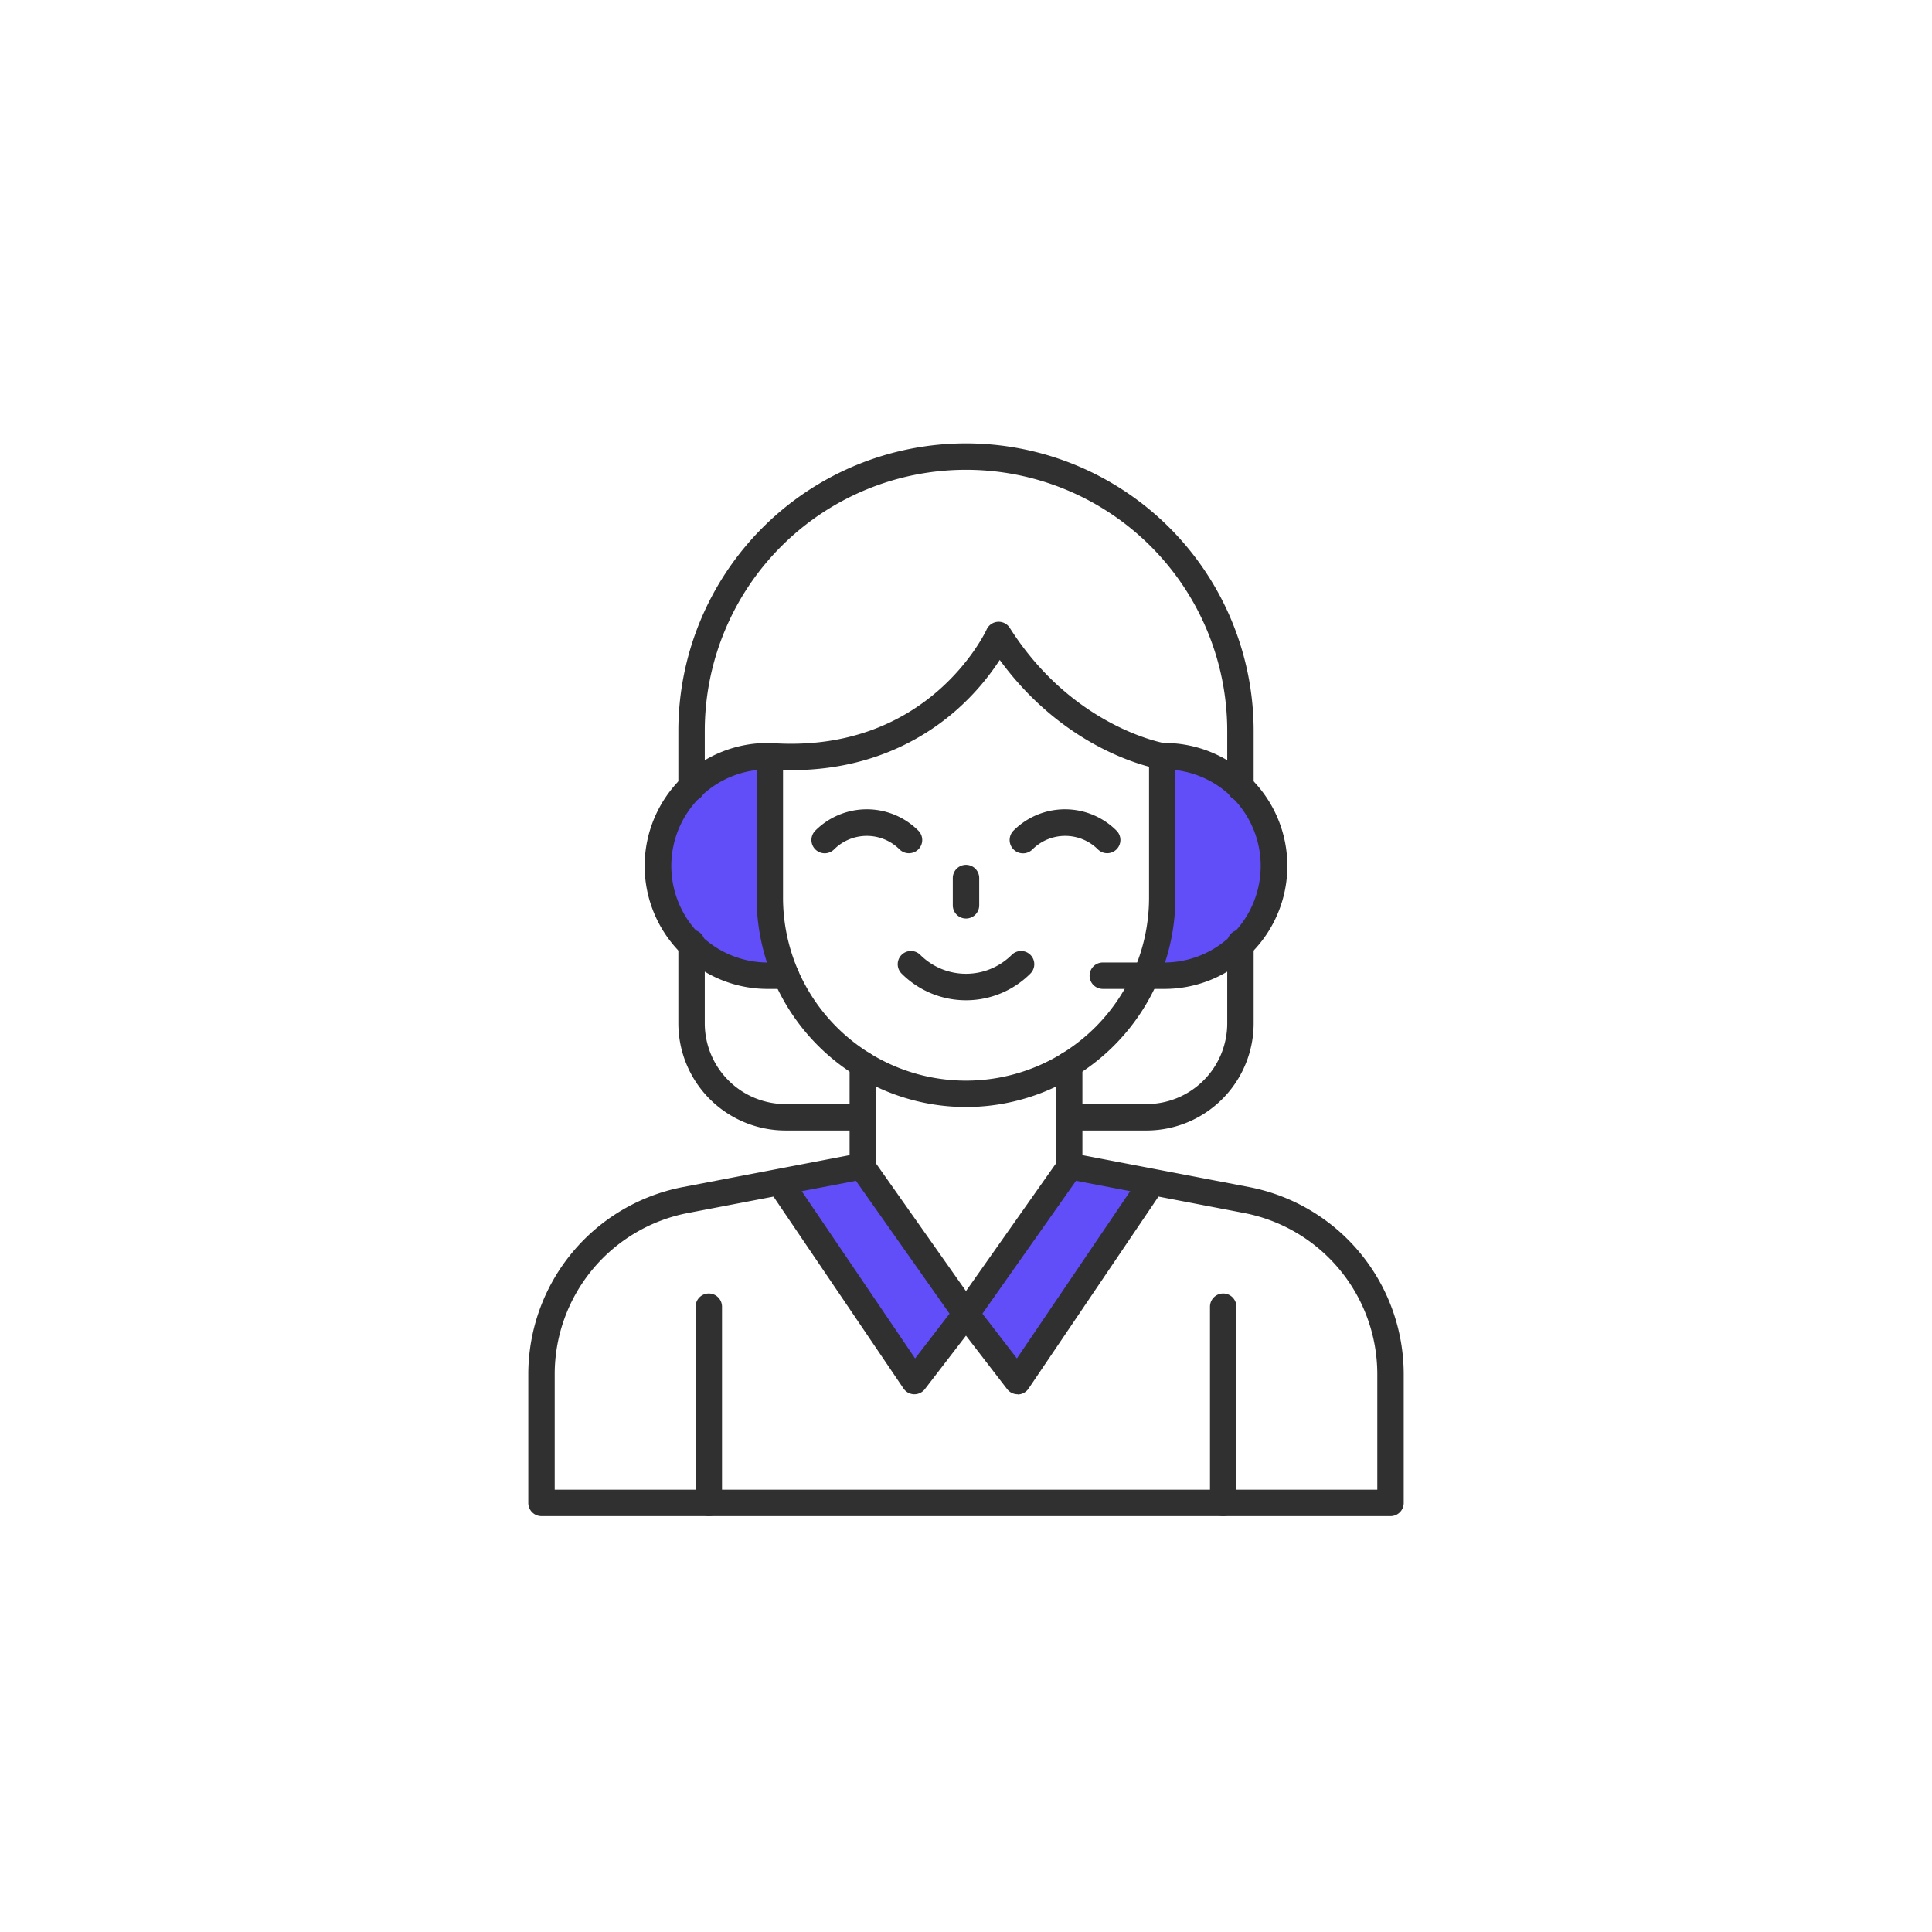 <svg xmlns="http://www.w3.org/2000/svg" id="Layer_2" data-name="Layer 2" viewBox="0 0 512 512"><defs><style>.cls-1{fill:#614ef8;}.cls-2{fill:#303030;}</style></defs><polygon class="cls-1" points="269.67 365.99 304.73 314.25 283.35 309.43 256 348.24 269.67 365.99"></polygon><polygon class="cls-1" points="242.33 365.99 207.27 314.25 228.65 309.43 256 348.24 242.33 365.99"></polygon><path class="cls-1" d="M308,200.4v58.17a29.09,29.09,0,1,0,0-58.17Z"></path><path class="cls-1" d="M204,200.4v58.17a29.09,29.09,0,1,1,0-58.17Z"></path><path class="cls-2" d="M256,293.37a55.55,55.55,0,0,1-55.49-55.49V200.4a3.49,3.49,0,0,1,3.75-3.49c41.91,3,57.05-29.74,57.2-30.07a3.5,3.5,0,0,1,6.15-.44c16.61,26.22,40.71,30.5,40.95,30.54a3.52,3.52,0,0,1,2.93,3.46v37.48A55.55,55.55,0,0,1,256,293.37Zm-48.49-89.3v33.81a48.49,48.49,0,0,0,97,0V203.19c-7-1.86-25-8.36-39.57-28.3a64.93,64.93,0,0,1-11.46,13.27C244.72,195.87,229.8,204.67,207.51,204.07Z"></path><path class="cls-2" d="M308,262.07H292.25a3.5,3.5,0,0,1,0-7H308a25.59,25.59,0,1,0,0-51.17,3.5,3.5,0,0,1,0-7,32.59,32.59,0,1,1,0,65.17Z"></path><path class="cls-2" d="M208.29,262.07H204a32.59,32.59,0,1,1,0-65.17,3.5,3.5,0,0,1,0,7,25.59,25.59,0,1,0,0,51.17h4.28a3.5,3.5,0,1,1,0,7Z"></path><path class="cls-2" d="M328.73,212.29a3.49,3.49,0,0,1-3.5-3.5V193.73a69.23,69.23,0,0,0-138.46,0v15.06a3.5,3.5,0,0,1-7,0V193.73a76.23,76.23,0,0,1,152.46,0v15.06A3.5,3.5,0,0,1,328.73,212.29Z"></path><path class="cls-2" d="M269.67,369.49a3.5,3.5,0,0,1-2.77-1.36l-13.67-17.75-.09-.12-27.35-38.81a3.54,3.54,0,0,1-.64-2V282.1a3.5,3.5,0,0,1,7,0v26.23l26.67,37.83L269.49,360l32.34-47.73a3.5,3.5,0,0,1,5.8,3.92L272.57,368a3.5,3.5,0,0,1-2.79,1.54Z"></path><path class="cls-2" d="M368.5,401.79h-225a3.49,3.49,0,0,1-3.5-3.5V364.17a50.55,50.55,0,0,1,41-49.59L225.81,306a3.5,3.5,0,0,1,1.31,6.87l-44.82,8.59A43.53,43.53,0,0,0,147,364.17v30.62H365V364.17a43.53,43.53,0,0,0-35.3-42.71l-44.82-8.59a3.5,3.5,0,1,1,1.31-6.87L331,314.58a50.55,50.55,0,0,1,41,49.59v34.12A3.49,3.49,0,0,1,368.5,401.79Z"></path><path class="cls-2" d="M324.16,401.79a3.5,3.5,0,0,1-3.5-3.5v-52a3.5,3.5,0,0,1,7,0v52A3.5,3.5,0,0,1,324.16,401.79Z"></path><path class="cls-2" d="M242.33,369.49h-.11a3.5,3.5,0,0,1-2.79-1.54l-35.06-51.74a3.5,3.5,0,0,1,5.8-3.92L242.51,360l10.67-13.86,26.67-37.83V282.1a3.5,3.5,0,0,1,7,0v27.33a3.54,3.54,0,0,1-.64,2l-27.35,38.81-.09.12L245.1,368.13A3.5,3.5,0,0,1,242.33,369.49Z"></path><path class="cls-2" d="M187.84,401.79a3.5,3.5,0,0,1-3.5-3.5v-52a3.5,3.5,0,0,1,7,0v52A3.5,3.5,0,0,1,187.84,401.79Z"></path><path class="cls-2" d="M303.84,299.59H283.35a3.5,3.5,0,0,1,0-7h20.49a21.41,21.41,0,0,0,21.39-21.39V249.88a3.5,3.5,0,0,1,7,0V271.2A28.42,28.42,0,0,1,303.84,299.59Z"></path><path class="cls-2" d="M228.65,299.59H208.16a28.43,28.43,0,0,1-28.39-28.39V249.88a3.5,3.5,0,0,1,7,0V271.2a21.42,21.42,0,0,0,21.39,21.39h20.49a3.5,3.5,0,1,1,0,7Z"></path><path class="cls-2" d="M256,265.08A24.09,24.09,0,0,1,238.93,258a3.5,3.5,0,0,1,4.95-4.95,17.17,17.17,0,0,0,24.24,0,3.5,3.5,0,1,1,4.95,4.95A24.09,24.09,0,0,1,256,265.08Z"></path><path class="cls-2" d="M240.87,226.11a3.49,3.49,0,0,1-2.47-1,12.29,12.29,0,0,0-17.37,0,3.5,3.5,0,1,1-4.95-5,19.3,19.3,0,0,1,27.27,0,3.5,3.5,0,0,1-2.48,6Z"></path><path class="cls-2" d="M293.45,226.11a3.5,3.5,0,0,1-2.48-1,12.29,12.29,0,0,0-17.37,0,3.5,3.5,0,1,1-5-5,19.3,19.3,0,0,1,27.27,0,3.5,3.5,0,0,1-2.47,6Z"></path><path class="cls-2" d="M256,243.42a3.5,3.5,0,0,1-3.5-3.5v-7.23a3.5,3.5,0,0,1,7,0v7.23A3.5,3.5,0,0,1,256,243.42Z"></path></svg>